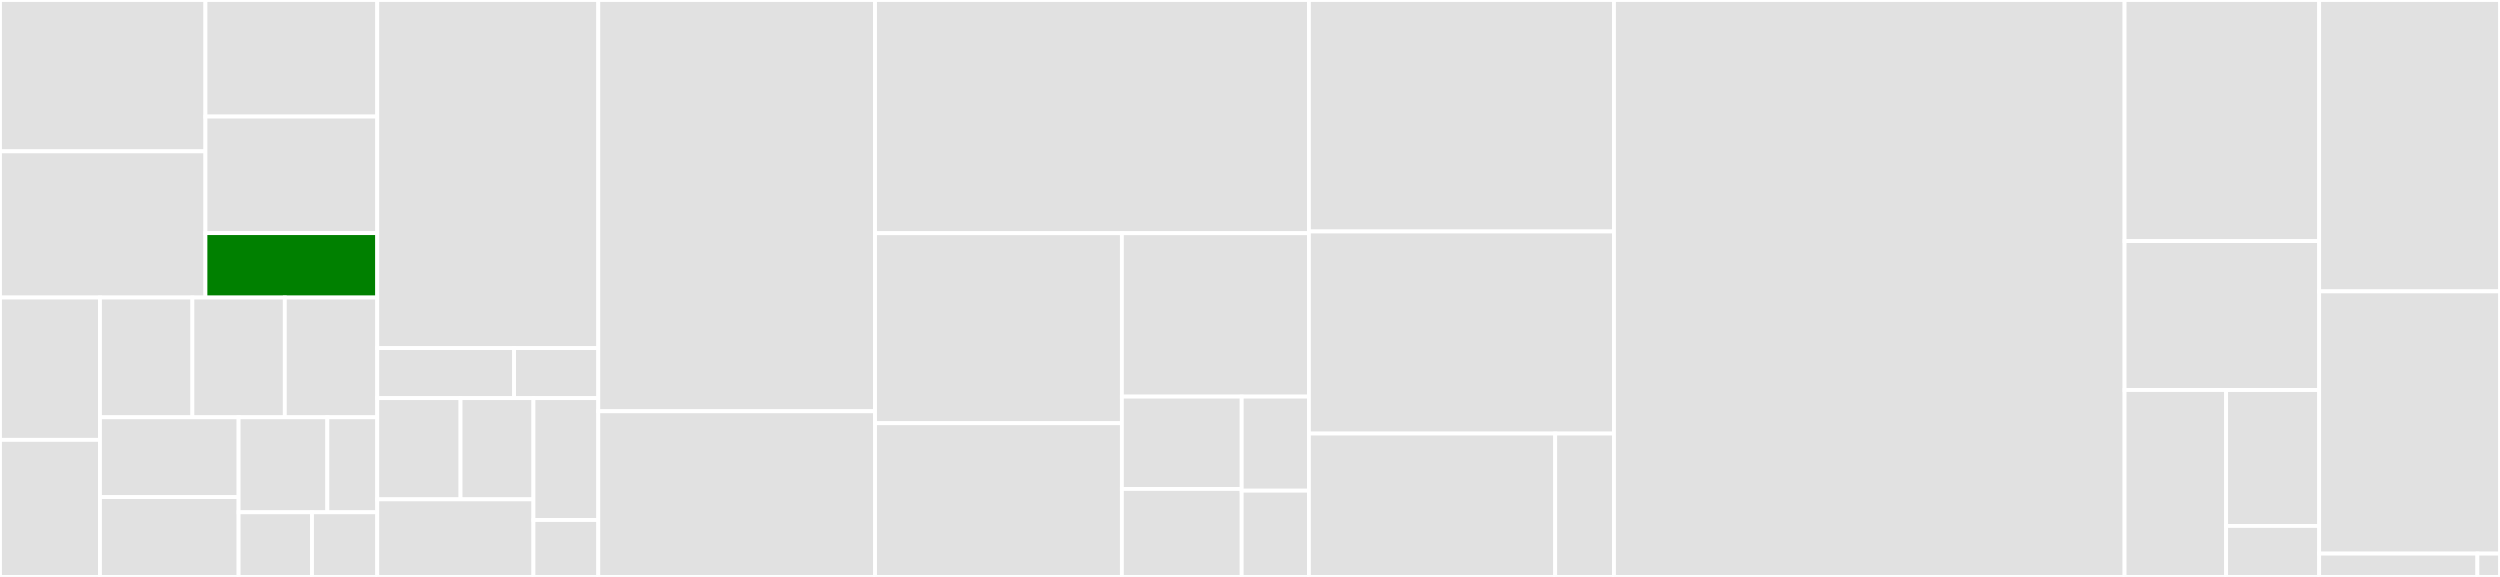 <svg baseProfile="full" width="650" height="150" viewBox="0 0 650 150" version="1.1"
xmlns="http://www.w3.org/2000/svg" xmlns:ev="http://www.w3.org/2001/xml-events"
xmlns:xlink="http://www.w3.org/1999/xlink">

<rect x="0" y="0" width="650" height="150" fill="#333333" stroke="none"/>

<style>rect.s{mask:url(#mask);}</style>
<defs>
  <pattern id="white" width="4" height="4" patternUnits="userSpaceOnUse" patternTransform="rotate(45)">
    <rect width="2" height="2" transform="translate(0,0)" fill="white"></rect>
  </pattern>
  <mask id="mask">
    <rect x="0" y="0" width="100%" height="100%" fill="url(#white)"></rect>
  </mask>
</defs>

<rect x="0" y="0" width="53.415" height="39.347" fill="#e1e1e1" stroke="white" stroke-width="1" class=" tooltipped" data-content="container/benchmarks/nas/tabular_benchmarks.py"><title>container/benchmarks/nas/tabular_benchmarks.py</title></rect>
<rect x="0" y="39.347" width="53.415" height="38.013" fill="#e1e1e1" stroke="white" stroke-width="1" class=" tooltipped" data-content="container/benchmarks/nas/nasbench_201.py"><title>container/benchmarks/nas/nasbench_201.py</title></rect>
<rect x="53.415" y="0" width="44.666" height="30.306" fill="#e1e1e1" stroke="white" stroke-width="1" class=" tooltipped" data-content="container/benchmarks/nas/nasbench_101.py"><title>container/benchmarks/nas/nasbench_101.py</title></rect>
<rect x="53.415" y="30.306" width="44.666" height="30.306" fill="#e1e1e1" stroke="white" stroke-width="1" class=" tooltipped" data-content="container/benchmarks/nas/nasbench_1shot1.py"><title>container/benchmarks/nas/nasbench_1shot1.py</title></rect>
<rect x="53.415" y="60.613" width="44.666" height="16.748" fill="green" stroke="white" stroke-width="1" class=" tooltipped" data-content="container/benchmarks/nas/jahs_benchmarks.py"><title>container/benchmarks/nas/jahs_benchmarks.py</title></rect>
<rect x="0" y="77.361" width="25.992" height="37.005" fill="#e1e1e1" stroke="white" stroke-width="1" class=" tooltipped" data-content="container/benchmarks/ml/xgboost_benchmark.py"><title>container/benchmarks/ml/xgboost_benchmark.py</title></rect>
<rect x="0" y="114.366" width="25.992" height="35.634" fill="#e1e1e1" stroke="white" stroke-width="1" class=" tooltipped" data-content="container/benchmarks/ml/pybnn.py"><title>container/benchmarks/ml/pybnn.py</title></rect>
<rect x="25.992" y="77.361" width="24.03" height="31.131" fill="#e1e1e1" stroke="white" stroke-width="1" class=" tooltipped" data-content="container/benchmarks/ml/lr_benchmark.py"><title>container/benchmarks/ml/lr_benchmark.py</title></rect>
<rect x="50.022" y="77.361" width="24.03" height="31.131" fill="#e1e1e1" stroke="white" stroke-width="1" class=" tooltipped" data-content="container/benchmarks/ml/nn_benchmark.py"><title>container/benchmarks/ml/nn_benchmark.py</title></rect>
<rect x="74.052" y="77.361" width="24.03" height="31.131" fill="#e1e1e1" stroke="white" stroke-width="1" class=" tooltipped" data-content="container/benchmarks/ml/rf_benchmark.py"><title>container/benchmarks/ml/rf_benchmark.py</title></rect>
<rect x="25.992" y="108.492" width="36.045" height="20.754" fill="#e1e1e1" stroke="white" stroke-width="1" class=" tooltipped" data-content="container/benchmarks/ml/svm_benchmark.py"><title>container/benchmarks/ml/svm_benchmark.py</title></rect>
<rect x="25.992" y="129.246" width="36.045" height="20.754" fill="#e1e1e1" stroke="white" stroke-width="1" class=" tooltipped" data-content="container/benchmarks/ml/histgb_benchmark.py"><title>container/benchmarks/ml/histgb_benchmark.py</title></rect>
<rect x="62.037" y="108.492" width="23.069" height="24.707" fill="#e1e1e1" stroke="white" stroke-width="1" class=" tooltipped" data-content="container/benchmarks/ml/xgboost_benchmark_old.py"><title>container/benchmarks/ml/xgboost_benchmark_old.py</title></rect>
<rect x="85.106" y="108.492" width="12.976" height="24.707" fill="#e1e1e1" stroke="white" stroke-width="1" class=" tooltipped" data-content="container/benchmarks/ml/svm_benchmark_old.py"><title>container/benchmarks/ml/svm_benchmark_old.py</title></rect>
<rect x="62.037" y="133.199" width="19.083" height="16.801" fill="#e1e1e1" stroke="white" stroke-width="1" class=" tooltipped" data-content="container/benchmarks/ml/tabular_benchmark.py"><title>container/benchmarks/ml/tabular_benchmark.py</title></rect>
<rect x="81.119" y="133.199" width="16.962" height="16.801" fill="#e1e1e1" stroke="white" stroke-width="1" class=" tooltipped" data-content="container/benchmarks/ml/__init__.py"><title>container/benchmarks/ml/__init__.py</title></rect>
<rect x="98.082" y="0" width="57.472" height="90.496" fill="#e1e1e1" stroke="white" stroke-width="1" class=" tooltipped" data-content="container/benchmarks/surrogates/paramnet_benchmark.py"><title>container/benchmarks/surrogates/paramnet_benchmark.py</title></rect>
<rect x="98.082" y="90.496" width="35.578" height="13.017" fill="#e1e1e1" stroke="white" stroke-width="1" class=" tooltipped" data-content="container/benchmarks/surrogates/yahpo_gym.py"><title>container/benchmarks/surrogates/yahpo_gym.py</title></rect>
<rect x="133.66" y="90.496" width="21.894" height="13.017" fill="#e1e1e1" stroke="white" stroke-width="1" class=" tooltipped" data-content="container/benchmarks/surrogates/svm_benchmark.py"><title>container/benchmarks/surrogates/svm_benchmark.py</title></rect>
<rect x="98.082" y="103.512" width="21.66" height="26.314" fill="#e1e1e1" stroke="white" stroke-width="1" class=" tooltipped" data-content="container/benchmarks/rl/learna_benchmark.py"><title>container/benchmarks/rl/learna_benchmark.py</title></rect>
<rect x="119.742" y="103.512" width="18.953" height="26.314" fill="#e1e1e1" stroke="white" stroke-width="1" class=" tooltipped" data-content="container/benchmarks/rl/cartpole.py"><title>container/benchmarks/rl/cartpole.py</title></rect>
<rect x="98.082" y="129.826" width="40.613" height="20.174" fill="#e1e1e1" stroke="white" stroke-width="1" class=" tooltipped" data-content="container/benchmarks/od/od_benchmarks.py"><title>container/benchmarks/od/od_benchmarks.py</title></rect>
<rect x="138.695" y="103.512" width="16.858" height="31.696" fill="#e1e1e1" stroke="white" stroke-width="1" class=" tooltipped" data-content="container/benchmarks/mo/cnn_benchmark.py"><title>container/benchmarks/mo/cnn_benchmark.py</title></rect>
<rect x="138.695" y="135.208" width="16.858" height="14.792" fill="#e1e1e1" stroke="white" stroke-width="1" class=" tooltipped" data-content="container/benchmarks/mo/adult_benchmark.py"><title>container/benchmarks/mo/adult_benchmark.py</title></rect>
<rect x="155.554" y="0" width="71.958" height="106.931" fill="#e1e1e1" stroke="white" stroke-width="1" class=" tooltipped" data-content="container/client_abstract_benchmark.py"><title>container/client_abstract_benchmark.py</title></rect>
<rect x="155.554" y="106.931" width="71.958" height="43.069" fill="#e1e1e1" stroke="white" stroke-width="1" class=" tooltipped" data-content="container/server_abstract_benchmark.py"><title>container/server_abstract_benchmark.py</title></rect>
<rect x="227.512" y="0" width="112.806" height="60.632" fill="#e1e1e1" stroke="white" stroke-width="1" class=" tooltipped" data-content="dependencies/od/data_manager.py"><title>dependencies/od/data_manager.py</title></rect>
<rect x="227.512" y="60.632" width="64.176" height="49.402" fill="#e1e1e1" stroke="white" stroke-width="1" class=" tooltipped" data-content="dependencies/od/backbones/mlp.py"><title>dependencies/od/backbones/mlp.py</title></rect>
<rect x="227.512" y="110.034" width="64.176" height="39.966" fill="#e1e1e1" stroke="white" stroke-width="1" class=" tooltipped" data-content="dependencies/od/traditional_benchmark.py"><title>dependencies/od/traditional_benchmark.py</title></rect>
<rect x="291.688" y="60.632" width="48.63" height="42.487" fill="#e1e1e1" stroke="white" stroke-width="1" class=" tooltipped" data-content="dependencies/od/models/autoencoder.py"><title>dependencies/od/models/autoencoder.py</title></rect>
<rect x="291.688" y="103.118" width="31.154" height="24.013" fill="#e1e1e1" stroke="white" stroke-width="1" class=" tooltipped" data-content="dependencies/od/callbacks/checkpoint_saver.py"><title>dependencies/od/callbacks/checkpoint_saver.py</title></rect>
<rect x="291.688" y="127.131" width="31.154" height="22.869" fill="#e1e1e1" stroke="white" stroke-width="1" class=" tooltipped" data-content="dependencies/od/callbacks/earlystopping.py"><title>dependencies/od/callbacks/earlystopping.py</title></rect>
<rect x="322.841" y="103.118" width="17.476" height="24.46" fill="#e1e1e1" stroke="white" stroke-width="1" class=" tooltipped" data-content="dependencies/od/utils/activations.py"><title>dependencies/od/utils/activations.py</title></rect>
<rect x="322.841" y="127.578" width="17.476" height="22.422" fill="#e1e1e1" stroke="white" stroke-width="1" class=" tooltipped" data-content="dependencies/od/utils/scaler.py"><title>dependencies/od/utils/scaler.py</title></rect>
<rect x="340.318" y="0" width="79.32" height="60.18" fill="#e1e1e1" stroke="white" stroke-width="1" class=" tooltipped" data-content="dependencies/ml/ml_benchmark_template.py"><title>dependencies/ml/ml_benchmark_template.py</title></rect>
<rect x="340.318" y="60.18" width="79.32" height="52.545" fill="#e1e1e1" stroke="white" stroke-width="1" class=" tooltipped" data-content="dependencies/ml/data_manager.py"><title>dependencies/ml/data_manager.py</title></rect>
<rect x="340.318" y="112.725" width="64.03" height="37.275" fill="#e1e1e1" stroke="white" stroke-width="1" class=" tooltipped" data-content="dependencies/mo/fairness_metrics.py"><title>dependencies/mo/fairness_metrics.py</title></rect>
<rect x="404.348" y="112.725" width="15.291" height="37.275" fill="#e1e1e1" stroke="white" stroke-width="1" class=" tooltipped" data-content="dependencies/mo/scalar.py"><title>dependencies/mo/scalar.py</title></rect>
<rect x="419.638" y="0" width="132.755" height="150.0" fill="#e1e1e1" stroke="white" stroke-width="1" class=" tooltipped" data-content="util/data_manager.py"><title>util/data_manager.py</title></rect>
<rect x="552.393" y="0" width="50.585" height="62.676" fill="#e1e1e1" stroke="white" stroke-width="1" class=" tooltipped" data-content="util/openml_data_manager.py"><title>util/openml_data_manager.py</title></rect>
<rect x="552.393" y="62.676" width="50.585" height="38.732" fill="#e1e1e1" stroke="white" stroke-width="1" class=" tooltipped" data-content="util/container_utils.py"><title>util/container_utils.py</title></rect>
<rect x="552.393" y="101.408" width="26.392" height="48.592" fill="#e1e1e1" stroke="white" stroke-width="1" class=" tooltipped" data-content="util/clean_up_script.py"><title>util/clean_up_script.py</title></rect>
<rect x="578.785" y="101.408" width="24.193" height="35.339" fill="#e1e1e1" stroke="white" stroke-width="1" class=" tooltipped" data-content="util/rng_helper.py"><title>util/rng_helper.py</title></rect>
<rect x="578.785" y="136.748" width="24.193" height="13.252" fill="#e1e1e1" stroke="white" stroke-width="1" class=" tooltipped" data-content="util/test_utils.py"><title>util/test_utils.py</title></rect>
<rect x="602.978" y="0" width="47.022" height="75.758" fill="#e1e1e1" stroke="white" stroke-width="1" class=" tooltipped" data-content="abstract_benchmark.py"><title>abstract_benchmark.py</title></rect>
<rect x="602.978" y="75.758" width="47.022" height="68.182" fill="#e1e1e1" stroke="white" stroke-width="1" class=" tooltipped" data-content="config.py"><title>config.py</title></rect>
<rect x="602.978" y="143.939" width="41.145" height="6.061" fill="#e1e1e1" stroke="white" stroke-width="1" class=" tooltipped" data-content="__init__.py"><title>__init__.py</title></rect>
<rect x="644.122" y="143.939" width="5.878" height="6.061" fill="#e1e1e1" stroke="white" stroke-width="1" class=" tooltipped" data-content="__version__.py"><title>__version__.py</title></rect>
</svg>